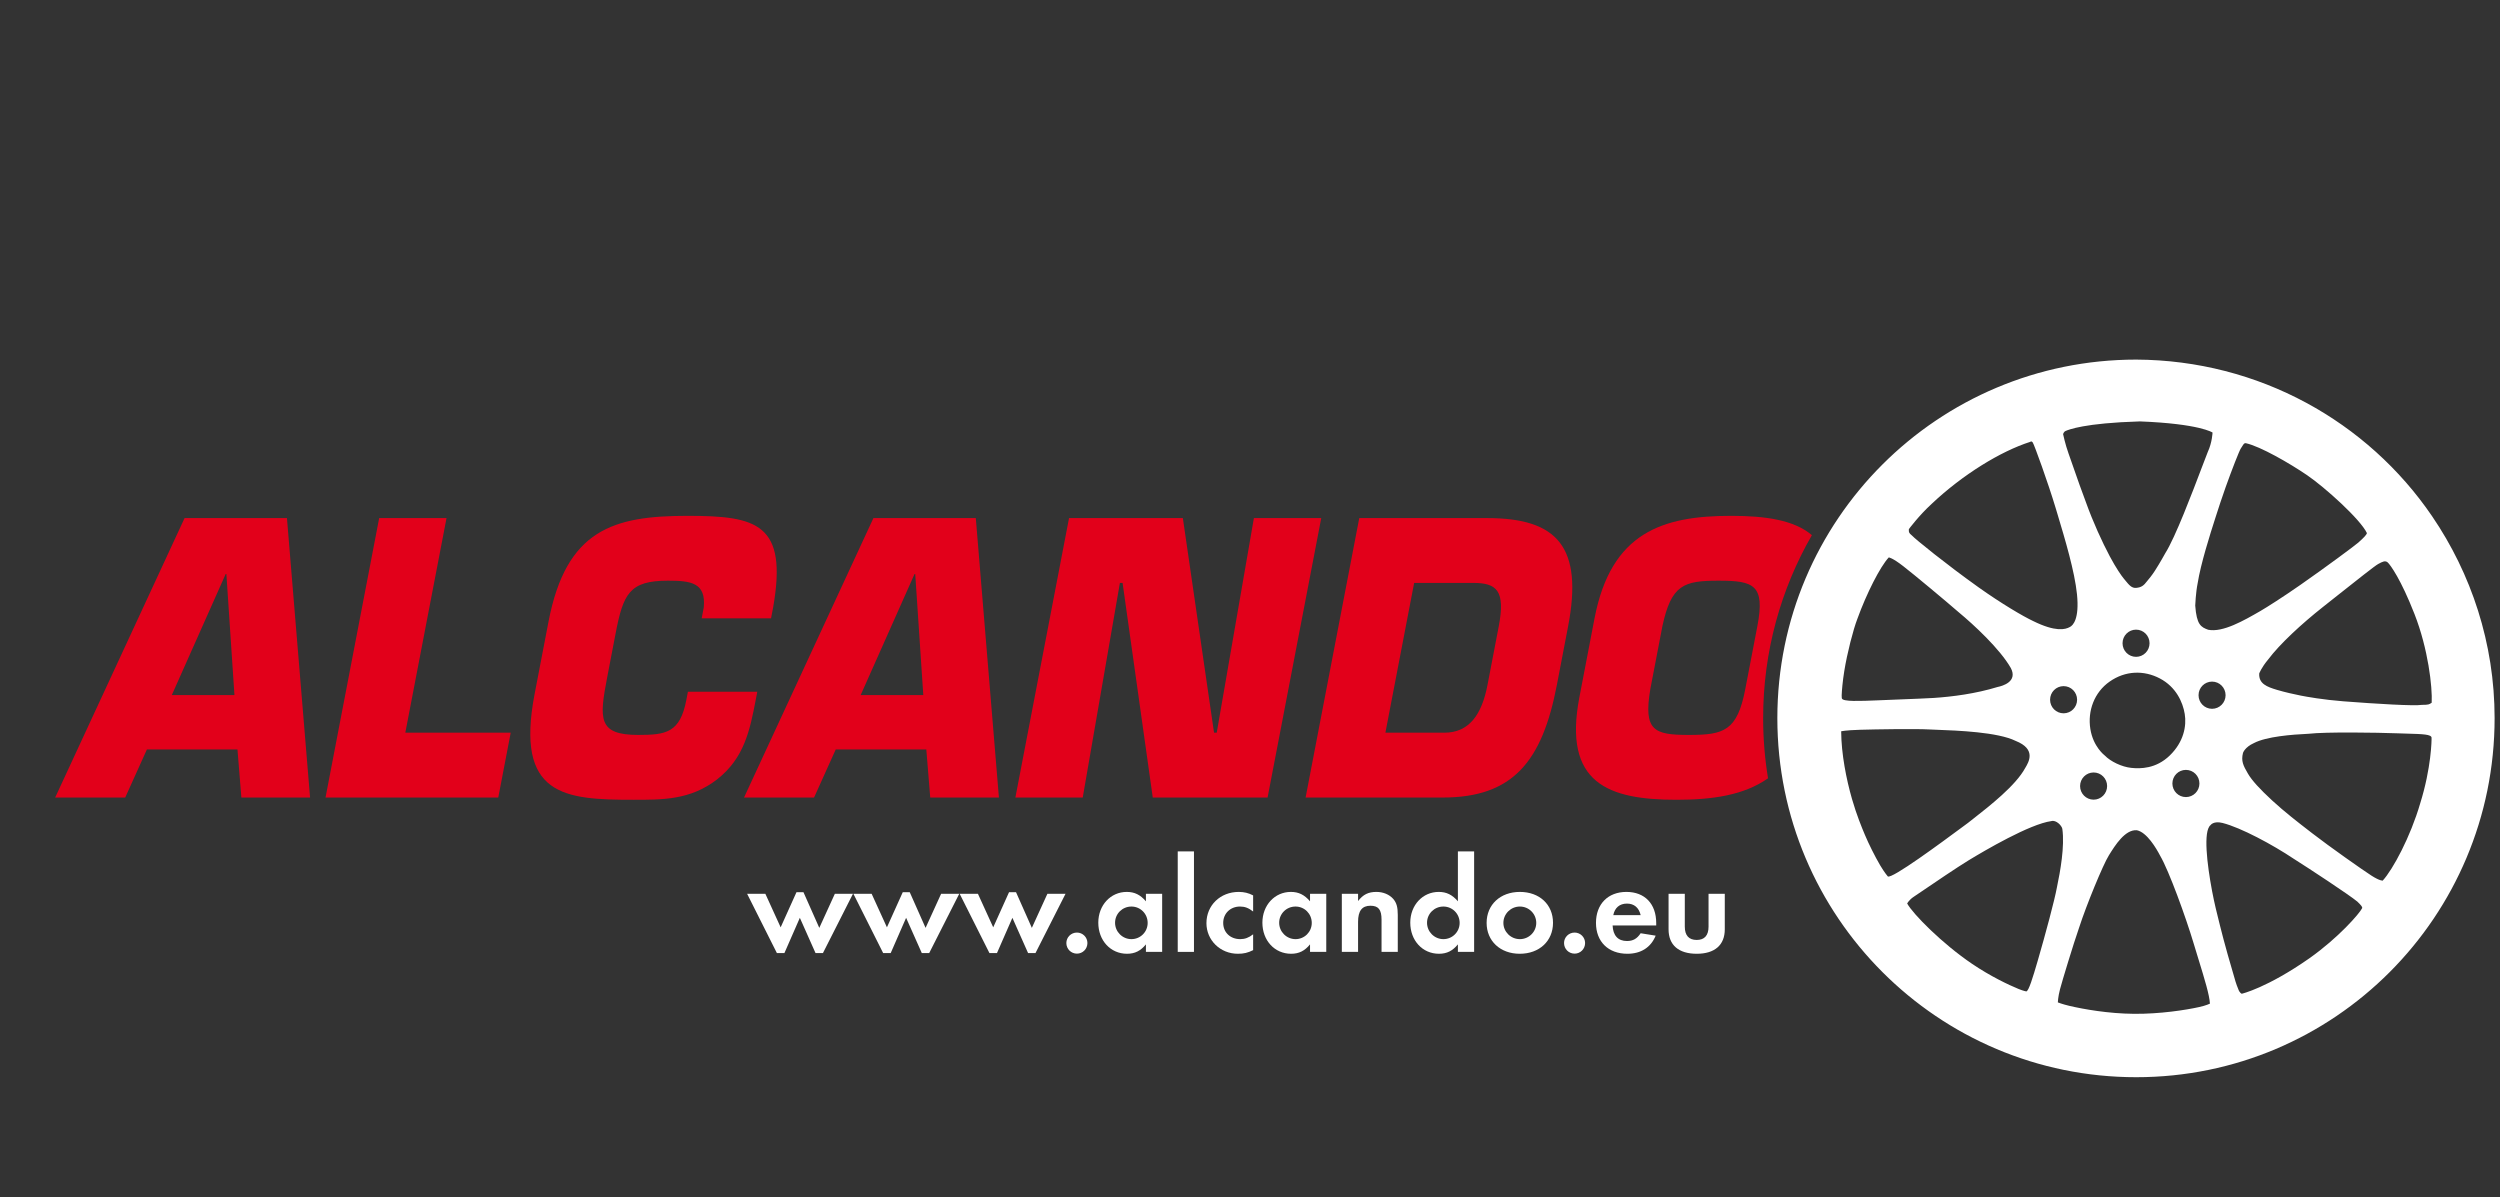 <svg width="261" height="125" viewBox="0 0 261 125" fill="none" xmlns="http://www.w3.org/2000/svg">
<rect x="0" y="0" width="261" height="125" fill="#333333" stroke="none"/>
<path d="M81.5 96.814L83.153 93.144H83.881L85.534 96.87L87.159 93.312H89.05L85.913 99.503H85.142L83.504 95.82L81.892 99.503H81.108L77.999 93.312H79.903L81.5 96.814Z" fill="white"/>
<path d="M92.596 96.814L94.249 93.144H94.976L96.63 96.87L98.254 93.312H100.145L97.007 99.503H96.237L94.598 95.82L92.988 99.503H92.203L89.094 93.312H90.999L92.596 96.814Z" fill="white"/>
<path d="M103.692 96.814L105.344 93.144H106.072L107.725 96.87L109.349 93.312H111.241L108.103 99.503H107.333L105.694 95.82L104.083 99.503H103.299L100.189 93.312H102.095L103.692 96.814Z" fill="white"/>
<path d="M113.527 98.453C113.527 99.069 113.037 99.56 112.433 99.56C111.817 99.56 111.327 99.069 111.327 98.453C111.327 97.85 111.817 97.36 112.433 97.36C113.037 97.36 113.527 97.85 113.527 98.453Z" fill="white"/>
<path d="M116.413 96.338C116.413 97.276 117.183 98.046 118.121 98.046C119.06 98.046 119.816 97.29 119.816 96.352C119.816 95.399 119.06 94.643 118.121 94.643C117.169 94.643 116.413 95.399 116.413 96.338ZM121.329 93.312V99.377H119.634V98.593C119.088 99.265 118.486 99.573 117.659 99.573C115.937 99.573 114.662 98.186 114.662 96.324C114.662 94.503 115.95 93.116 117.631 93.116C118.444 93.116 119.046 93.41 119.634 94.096V93.312H121.329Z" fill="white"/>
<path d="M124.65 99.377H122.955V88.886H124.65V99.377Z" fill="white"/>
<path d="M130.827 95.161C130.336 94.783 129.958 94.643 129.454 94.643C128.446 94.643 127.703 95.371 127.703 96.352C127.703 97.346 128.446 98.046 129.482 98.046C129.973 98.046 130.379 97.892 130.827 97.542V99.195C130.266 99.475 129.847 99.573 129.23 99.573C127.396 99.573 125.952 98.159 125.952 96.38C125.952 94.517 127.396 93.116 129.328 93.116C129.875 93.116 130.35 93.228 130.827 93.48V95.161Z" fill="white"/>
<path d="M133.545 96.338C133.545 97.276 134.315 98.046 135.253 98.046C136.192 98.046 136.948 97.29 136.948 96.352C136.948 95.399 136.192 94.643 135.253 94.643C134.301 94.643 133.545 95.399 133.545 96.338ZM138.462 93.312V99.377H136.767V98.593C136.22 99.265 135.618 99.573 134.792 99.573C133.069 99.573 131.794 98.186 131.794 96.324C131.794 94.503 133.083 93.116 134.764 93.116C135.576 93.116 136.178 93.41 136.767 94.096V93.312H138.462Z" fill="white"/>
<path d="M141.782 93.312V94.069C142.314 93.382 142.861 93.116 143.701 93.116C144.402 93.116 145.045 93.382 145.452 93.845C145.802 94.251 145.928 94.699 145.928 95.525V99.377H144.233V96.016C144.233 94.965 143.911 94.559 143.07 94.559C142.202 94.559 141.782 95.091 141.782 96.24V99.377H140.087V93.312H141.782Z" fill="white"/>
<path d="M148.982 96.338C148.982 97.276 149.752 98.046 150.691 98.046C151.629 98.046 152.387 97.29 152.387 96.352C152.387 95.399 151.629 94.643 150.691 94.643C149.738 94.643 148.982 95.399 148.982 96.338ZM153.899 88.886V99.377H152.204V98.593C151.657 99.265 151.055 99.573 150.228 99.573C148.506 99.573 147.232 98.186 147.232 96.324C147.232 94.503 148.52 93.116 150.201 93.116C151.013 93.116 151.615 93.41 152.204 94.096V88.886H153.899Z" fill="white"/>
<path d="M156.954 96.352C156.954 97.276 157.723 98.046 158.675 98.046C159.614 98.046 160.385 97.29 160.385 96.352C160.385 95.399 159.614 94.643 158.675 94.643C157.723 94.643 156.954 95.413 156.954 96.352ZM162.135 96.338C162.135 98.242 160.707 99.573 158.662 99.573C156.632 99.573 155.203 98.242 155.203 96.352C155.203 94.447 156.632 93.116 158.675 93.116C160.721 93.116 162.135 94.433 162.135 96.338Z" fill="white"/>
<path d="M165.484 98.453C165.484 99.069 164.994 99.56 164.391 99.56C163.775 99.56 163.286 99.069 163.286 98.453C163.286 97.85 163.775 97.36 164.391 97.36C164.994 97.36 165.484 97.85 165.484 98.453Z" fill="white"/>
<path d="M171.285 95.54C171.101 94.755 170.598 94.335 169.856 94.335C169.084 94.335 168.581 94.769 168.427 95.54H171.285ZM168.356 96.618C168.399 97.668 168.917 98.242 169.856 98.242C170.485 98.242 170.906 98.004 171.285 97.43L172.852 97.683C172.349 98.915 171.312 99.573 169.898 99.573C167.908 99.573 166.62 98.313 166.62 96.352C166.62 94.391 167.866 93.116 169.799 93.116C171.718 93.116 172.909 94.362 172.909 96.366V96.618H168.356Z" fill="white"/>
<path d="M175.893 96.744C175.893 97.654 176.313 98.131 177.14 98.131C177.952 98.131 178.372 97.654 178.372 96.744V93.312H180.067V97.024C180.067 98.663 179.017 99.573 177.14 99.573C175.248 99.573 174.198 98.663 174.198 97.024V93.312H175.893V96.744Z" fill="white"/>
<path d="M23.634 59.923H23.564L17.937 72.565H24.476L23.634 59.923ZM15.335 78.245L13.072 83.263H5.759L19.27 54.088H29.957L32.371 83.263H25.199L24.792 78.245H15.335Z" fill="#E2001A"/>
<path d="M42.315 76.494H53.318L52.019 83.263H33.985L39.586 54.088H46.617L42.315 76.494Z" fill="#E2001A"/>
<path d="M79.061 72.215L78.897 73.071C78.285 76.261 77.697 79.139 74.88 81.356C72.072 83.535 69.162 83.496 66.103 83.496C58.932 83.496 53.769 83.107 55.815 72.448L57.264 64.902C59.116 55.255 64.06 53.854 71.794 53.854C79.036 53.854 82.254 54.671 80.714 63.423L80.497 64.552H73.256L73.472 63.423C73.727 60.818 72.112 60.623 69.721 60.623C65.714 60.623 65.066 61.984 64.266 66.147L63.393 70.698C62.556 75.055 62.411 76.727 66.629 76.727C69.547 76.727 70.998 76.494 71.655 73.071L71.82 72.215H79.061Z" fill="#E2001A"/>
<path d="M95.55 59.923H95.48L89.854 72.565H96.392L95.55 59.923ZM87.251 78.245L84.987 83.263H77.676L91.186 54.088H101.873L104.287 83.263H97.116L96.708 78.245H87.251Z" fill="#E2001A"/>
<path d="M113.037 83.263H106.006L111.608 54.088H123.49L126.746 76.494H127.027L130.907 54.088H137.938L132.336 83.263H120.349L117.198 60.856H116.917L113.037 83.263Z" fill="#E2001A"/>
<path d="M144.636 76.494H150.787C153.388 76.494 154.704 74.588 155.294 71.515L156.466 65.408C157.191 61.634 156.25 60.856 153.789 60.856H147.637L144.636 76.494ZM141.906 54.088H155.265C162.611 54.088 165.298 57.122 163.707 65.408L162.536 71.515C161.004 79.49 157.959 83.263 150.613 83.263H136.305L141.906 54.088Z" fill="#E2001A"/>
<path fill-rule="evenodd" clip-rule="evenodd" d="M184.583 81.253C184.247 79.21 184.072 77.114 184.072 74.976C184.072 68.015 185.924 61.492 189.162 55.87C187.306 54.289 184.32 53.854 180.723 53.854C173.587 53.854 168.195 55.566 166.47 64.552L164.887 72.799C163.162 81.784 167.895 83.496 175.032 83.496C178.795 83.496 182.072 83.02 184.583 81.253ZM187.192 78.489C187.098 77.332 187.051 76.16 187.051 74.976C187.051 68.843 188.327 63.057 190.661 57.95C191.309 59.52 191.423 61.659 190.867 64.552L189.284 72.799C188.83 75.166 188.12 77.029 187.192 78.489ZM183.469 65.368L182.207 71.943C181.371 76.3 179.987 76.727 176.332 76.727C172.675 76.727 171.563 76.3 172.293 71.943L173.555 65.368C174.489 61.051 175.767 60.623 179.423 60.623C183.08 60.623 184.297 61.051 183.469 65.368Z" fill="#E2001A"/>
<path fill-rule="evenodd" clip-rule="evenodd" d="M223.02 37.542C235.831 37.606 247.185 44.016 253.913 53.896C258.001 59.897 260.437 67.153 260.437 74.976C260.437 95.679 243.72 112.46 223.02 112.46C202.317 112.46 185.555 95.679 185.555 74.976C185.555 54.276 202.317 37.542 223.02 37.542ZM199.285 55.242C199.285 55.242 200.333 53.822 201.673 52.598C204.883 49.563 208.869 47.11 211.965 46.126C211.965 46.126 212.079 45.996 212.225 46.206C212.371 46.416 213.806 50.354 214.613 53.047C214.675 53.254 214.739 53.468 214.805 53.686C215.592 56.308 216.6 59.669 216.839 62.053C217.097 64.633 216.42 65.295 216.097 65.457C215.613 65.731 214.596 65.989 212.272 64.843C211.198 64.34 208.922 62.997 206.548 61.307C203.185 58.91 199.913 56.255 199.623 55.92C199.6 55.9 199.579 55.881 199.559 55.864C199.334 55.668 199.255 55.599 199.285 55.242ZM229.885 48.764L229.885 48.764L229.885 48.764C228.892 51.384 227.105 56.101 226.052 57.76C226.052 57.76 225.496 58.775 224.963 59.6C224.643 60.094 224.333 60.462 224.159 60.668L224.149 60.681C223.811 61.133 223.552 61.327 223.02 61.374C222.554 61.417 222.285 61.088 221.889 60.605L221.889 60.604L221.889 60.604C221.832 60.535 221.774 60.463 221.711 60.389C221.486 60.12 220.926 59.325 220.262 58.082C219.461 56.58 218.505 54.475 217.807 52.532C217.372 51.403 216.813 49.797 216.397 48.604L216.397 48.604L216.397 48.604L216.397 48.603L216.397 48.603L216.397 48.603C216.213 48.073 216.057 47.625 215.953 47.337C215.613 46.4 215.387 45.32 215.387 45.32C215.387 45.32 215.453 45.077 215.645 44.996L215.668 44.986C215.944 44.868 217.583 44.168 223.407 43.995C229.667 44.239 230.989 45.157 230.989 45.157C230.989 45.157 230.958 46.175 230.49 47.191C230.368 47.489 230.156 48.048 229.885 48.764ZM214.839 104.65C214.839 104.65 214.854 104.086 215.065 103.279C215.274 102.472 216.468 98.534 217.065 96.825C217.823 94.485 219.55 90.289 220.163 89.304L220.194 89.255C220.811 88.264 221.86 86.58 223.083 86.676C224.134 86.885 225.116 88.564 225.519 89.338C226.441 90.904 228.199 95.76 229.006 98.455C229.182 99.044 229.361 99.624 229.532 100.183L229.532 100.183L229.533 100.184L229.533 100.186L229.534 100.187C230.148 102.185 230.678 103.91 230.716 104.78C230.716 104.78 230.317 104.976 229.622 105.13C228.168 105.453 225.476 105.866 222.795 105.843C220.124 105.824 217.495 105.355 216.028 105.008C215.315 104.84 214.839 104.65 214.839 104.65ZM229.441 60.859C229.232 61.876 229.182 63.228 229.182 63.228C229.329 65.23 229.78 65.473 230.537 65.747C232.062 66.051 234.271 64.778 235.945 63.813L235.976 63.795C236.654 63.403 238.33 62.34 240.162 61.062C242.865 59.179 245.868 56.944 246.205 56.647C246.769 56.147 247.06 55.84 247.109 55.662C246.431 54.21 242.688 50.854 240.865 49.612C239.042 48.368 235.992 46.609 234.475 46.271C234.303 46.246 234.243 46.343 234.103 46.569C234.059 46.64 234.007 46.724 233.941 46.821C233.781 47.059 233.014 49.019 232.351 50.876C231.951 51.998 231.612 53.05 231.378 53.776L231.28 54.081C230.716 55.824 229.748 58.906 229.441 60.859ZM235.863 70.313C235.863 70.313 236.073 69.717 236.799 68.846C238.009 67.231 240.3 65.118 242.526 63.359C243.011 62.976 243.537 62.559 244.068 62.138L244.073 62.134L244.078 62.13L244.083 62.126L244.086 62.124L244.096 62.116L244.097 62.115C245.995 60.61 247.944 59.066 248.27 58.89L248.324 58.861C248.718 58.648 249.025 58.482 249.287 58.727C249.561 58.986 250.659 60.487 252.078 64.118C253.498 67.749 253.95 71.701 253.869 73.362C253.851 73.374 253.834 73.386 253.818 73.397L253.817 73.397L253.817 73.397L253.816 73.398C253.618 73.533 253.537 73.588 252.852 73.588C252.053 73.719 248.123 73.485 244.656 73.217C242.555 73.054 240.81 72.742 240.203 72.621C239.49 72.478 238.551 72.27 237.719 72.022C236.671 71.708 235.799 71.382 235.863 70.313ZM235.314 77.575C234.345 78.01 234.168 78.607 234.168 78.607C233.959 79.446 234.184 79.914 234.685 80.768C235.097 81.475 235.926 82.381 237.204 83.561C238.487 84.748 240.023 85.933 241.02 86.702C241.15 86.803 241.271 86.896 241.381 86.982C243.171 88.369 246.658 90.822 247.561 91.403C248.464 91.984 248.755 91.936 248.755 91.936C249.812 90.784 251.651 87.374 252.67 83.867C253.833 80.146 253.869 77.216 253.854 77.01C253.827 76.663 252.919 76.637 251.366 76.592C251.039 76.583 250.684 76.572 250.303 76.558C248.109 76.477 242.849 76.398 241.01 76.606C239.25 76.688 236.605 76.898 235.314 77.575ZM230.781 86.144C230.781 86.144 231.087 85.675 232.039 85.918C233.942 86.401 237.251 88.174 239.495 89.676C241.058 90.661 245.253 93.419 246.108 94.129C246.512 94.519 246.642 94.679 246.609 94.808C246.352 95.354 244.141 97.895 241.111 100.038C236.661 103.152 234.04 103.747 234.04 103.747C234.04 103.747 233.813 103.682 233.669 103.247C233.658 103.215 233.642 103.176 233.621 103.124C233.569 102.999 233.488 102.803 233.387 102.472C232.96 101.063 232.168 98.268 231.78 96.68C231.745 96.535 231.704 96.372 231.658 96.191L231.658 96.191C231.463 95.418 231.186 94.321 230.943 93.035C230.408 90.194 230.003 86.754 230.781 86.144ZM199.784 93.63C199.318 93.936 199.108 94.323 199.108 94.323C199.702 95.415 202.761 98.512 205.895 100.632C207.781 101.908 209.699 102.826 210.746 103.251C211.268 103.463 211.547 103.505 211.547 103.505C211.798 103.467 212.219 102.089 212.74 100.298C213.557 97.486 214.508 93.94 214.742 92.645C215.097 90.952 215.565 88.353 215.307 86.53C215.242 86.189 214.661 85.578 214.161 85.722C211.902 86.03 207.191 88.805 205.545 89.805C204.303 90.561 201.921 92.18 200.626 93.061L200.626 93.061L200.625 93.061C200.205 93.347 199.899 93.555 199.784 93.63ZM197.089 91.5C197.089 91.5 196.747 91.111 196.29 90.341C195.759 89.442 195.083 88.085 194.703 87.177L194.695 87.157C194.37 86.382 193.837 85.111 193.346 83.406C192.758 81.358 192.235 78.736 192.218 76.349C192.218 76.349 192.621 76.235 194.218 76.188C195.816 76.139 199.995 76.074 201.397 76.154C201.602 76.166 201.891 76.177 202.244 76.19L202.244 76.19L202.245 76.19C204.319 76.267 208.572 76.425 210.434 77.35C212.603 78.21 211.809 79.544 211.447 80.152L211.434 80.173C210.446 82.007 207.726 84.134 206.033 85.459C205.82 85.625 205.623 85.779 205.448 85.918C205.293 86.032 205.086 86.185 204.84 86.367L204.84 86.367L204.84 86.367L204.84 86.367C202.687 87.96 197.51 91.79 197.089 91.5ZM192.271 72.588C192.263 72.858 192.298 72.927 192.298 72.927C192.435 73.262 194.118 73.193 196.07 73.114L196.381 73.101C196.951 73.078 197.537 73.054 198.11 73.031L198.118 73.031L198.126 73.031L198.134 73.031L198.147 73.03L198.165 73.029L198.167 73.029C199.719 72.968 201.16 72.91 201.882 72.865C203.851 72.733 206.238 72.427 208.562 71.717C209.046 71.621 210.675 71.168 209.933 69.748C208.788 67.732 206.012 65.182 204.513 63.94C203.141 62.746 199.833 59.986 198.688 59.1C197.543 58.211 197.187 58.195 197.187 58.195C196.284 59.164 194.863 61.971 193.911 64.602C193.472 65.74 192.848 68.166 192.542 70.06C192.37 71.13 192.287 72.096 192.271 72.588ZM219.722 78.86C219.722 78.86 218.525 77.967 218.231 76.097C217.937 74.228 218.627 72.288 220.253 71.153C221.878 70.015 223.817 69.948 225.494 70.832C227.169 71.716 227.886 73.291 228.088 74.547C228.29 75.802 227.977 77.461 226.529 78.868C225.081 80.275 223.438 80.269 222.485 80.164C221.534 80.064 220.355 79.517 219.722 78.86ZM224.413 67.154C224.413 66.37 223.784 65.735 223.003 65.735C222.224 65.735 221.593 66.37 221.593 67.154C221.593 67.938 222.224 68.574 223.003 68.574C223.784 68.574 224.413 67.938 224.413 67.154ZM230.938 71.16C231.718 71.16 232.351 71.795 232.351 72.579C232.351 73.364 231.718 73.999 230.938 73.999C230.16 73.999 229.528 73.364 229.528 72.579C229.528 71.795 230.16 71.16 230.938 71.16ZM229.62 81.796C229.62 81.011 228.989 80.376 228.208 80.376C227.43 80.376 226.797 81.011 226.797 81.796C226.797 82.58 227.43 83.215 228.208 83.215C228.989 83.215 229.62 82.58 229.62 81.796ZM218.574 80.646C219.351 80.646 219.983 81.281 219.983 82.064C219.983 82.849 219.351 83.485 218.574 83.485C217.793 83.485 217.16 82.849 217.16 82.064C217.16 81.281 217.793 80.646 218.574 80.646ZM216.849 73.051C216.849 72.267 216.217 71.632 215.438 71.632C214.659 71.632 214.028 72.267 214.028 73.051C214.028 73.836 214.659 74.47 215.438 74.47C216.217 74.47 216.849 73.836 216.849 73.051Z" fill="white"/>
</svg>

